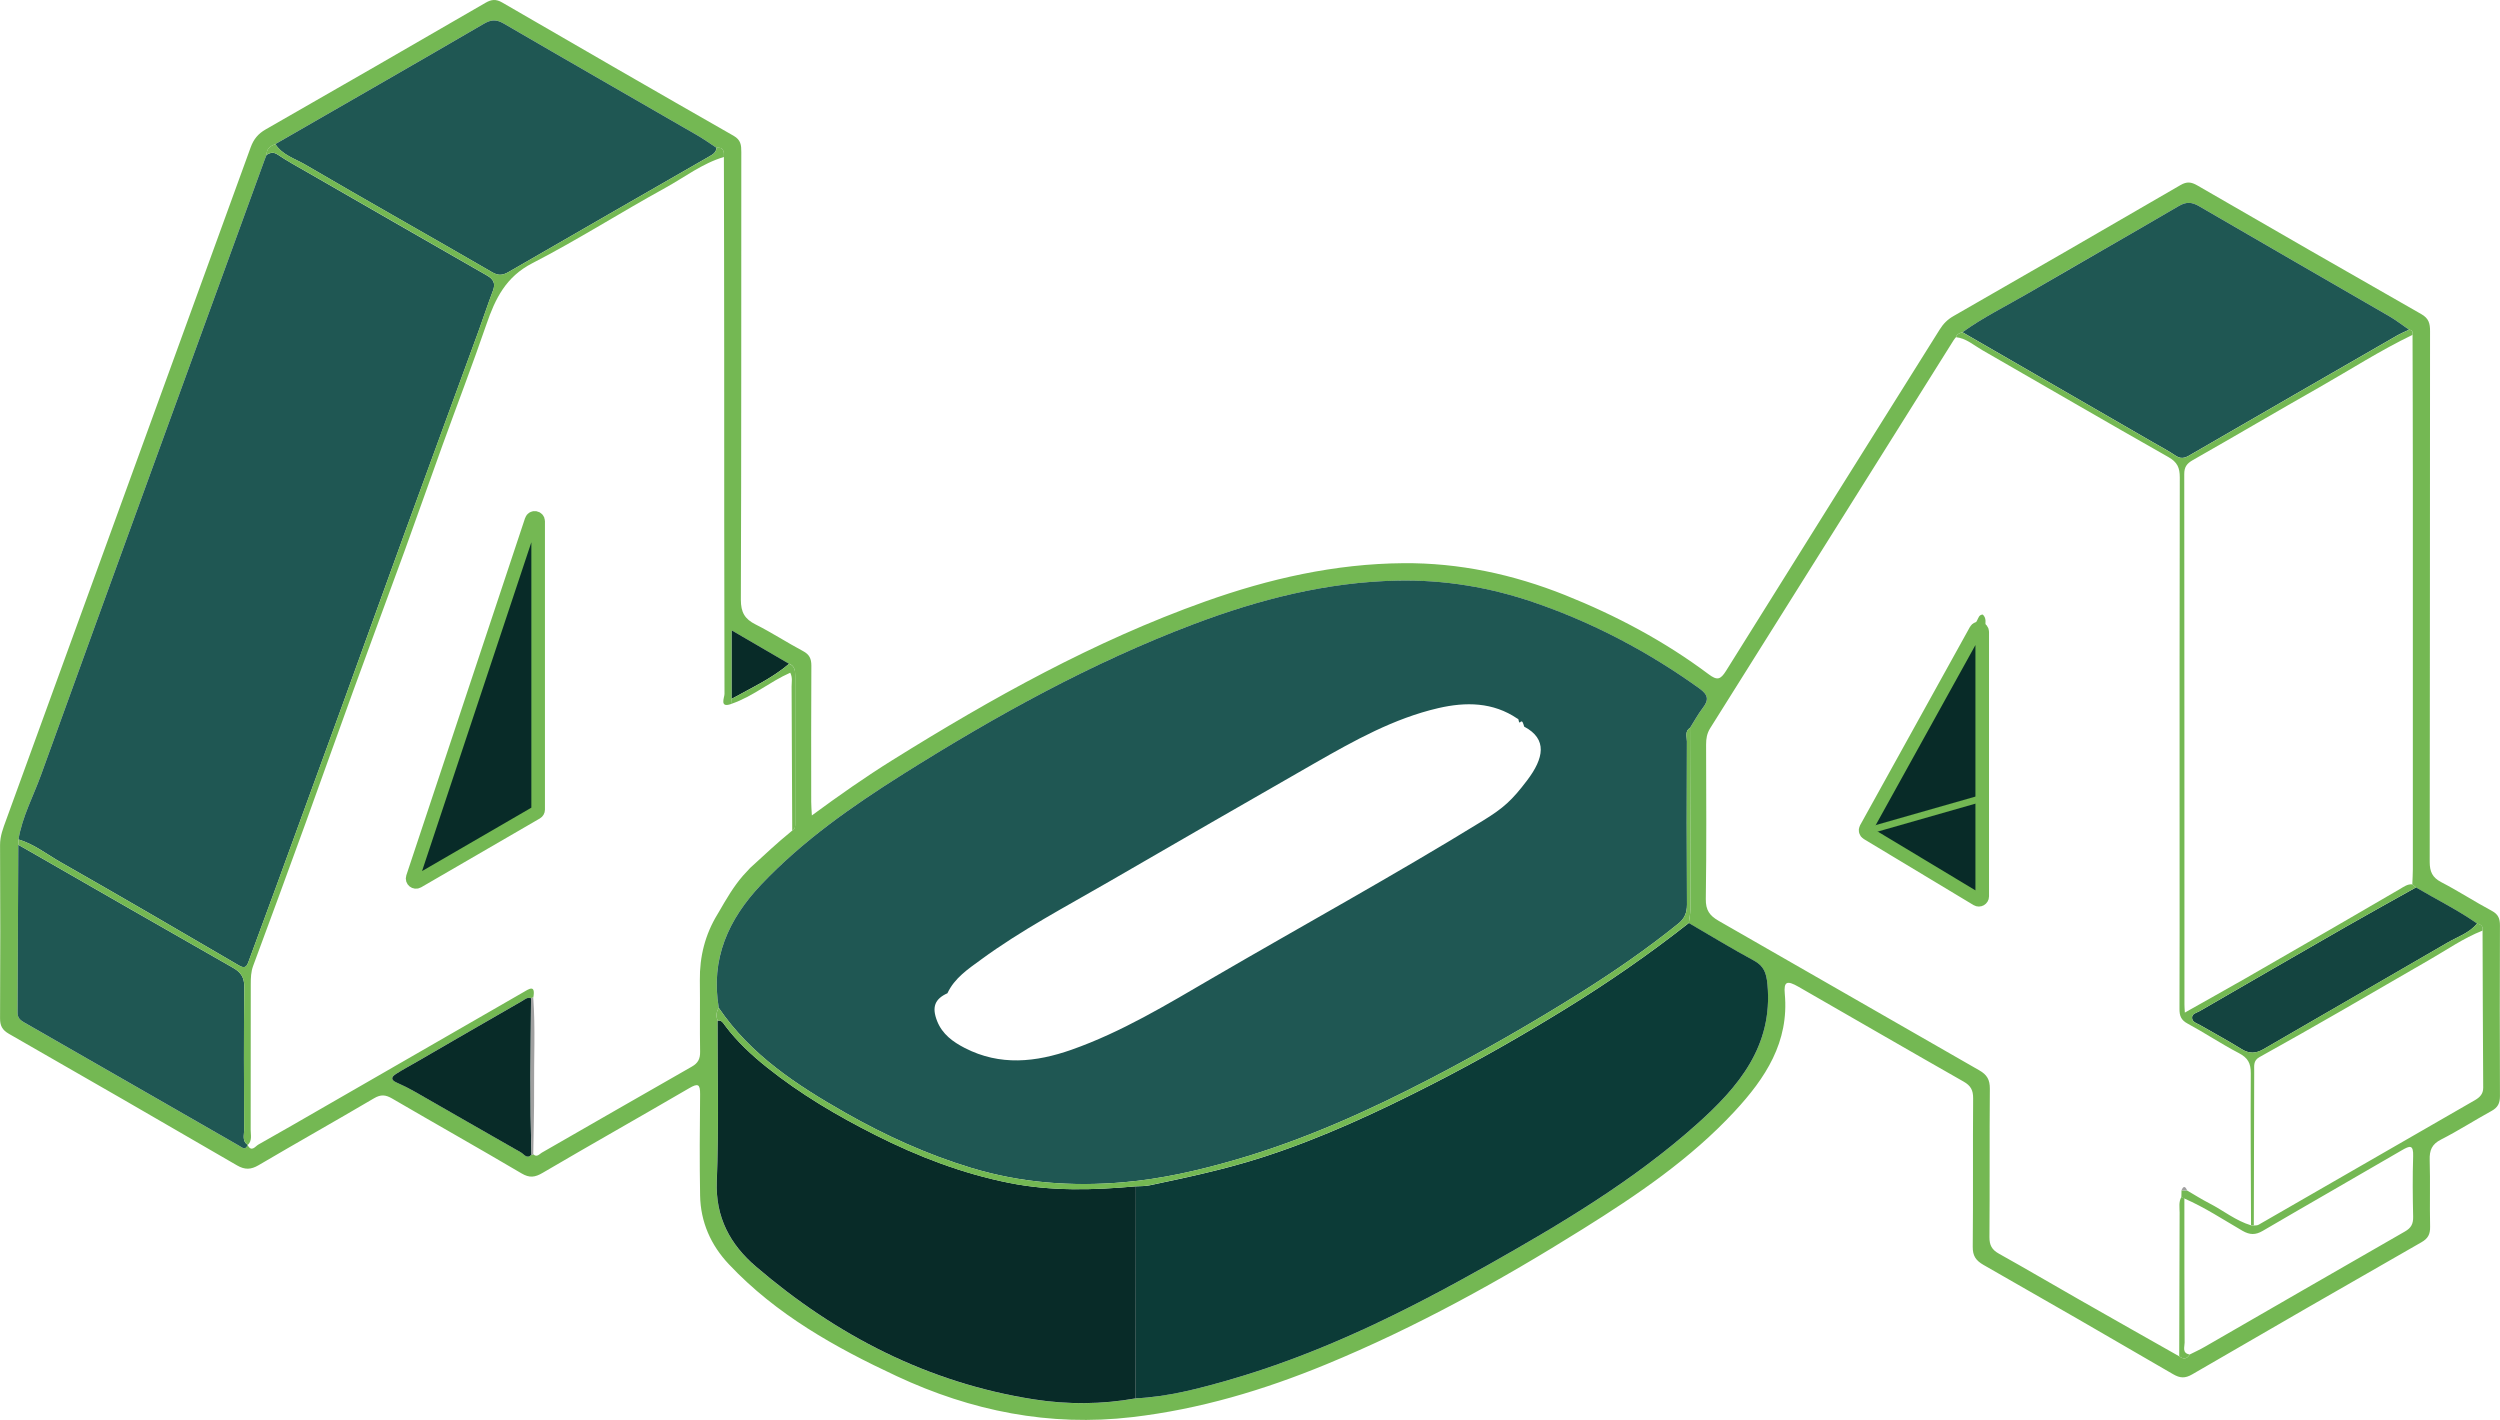 <svg width="368" height="209" viewBox="0 0 368 209" fill="none" xmlns="http://www.w3.org/2000/svg">
<path d="M119.498 120.039C123.519 117.081 127.379 114.371 131.379 111.88C146.026 102.752 161.052 94.367 177.385 88.546C186.821 85.181 196.513 82.981 206.57 82.901C214.794 82.835 222.727 84.54 230.368 87.592C237.9 90.608 245.015 94.382 251.51 99.248C252.766 100.188 253.247 100.064 254.072 98.752C264.523 81.983 275.039 65.25 285.526 48.502C286.052 47.657 286.679 47.023 287.562 46.521C298.721 40.125 309.858 33.7 320.98 27.238C321.907 26.699 322.549 26.779 323.447 27.296C334.423 33.648 345.406 39.964 356.426 46.244C357.513 46.863 357.711 47.621 357.703 48.75C357.674 74.786 357.696 100.821 357.652 126.857C357.652 128.307 358.032 129.166 359.36 129.858C361.892 131.17 364.286 132.736 366.797 134.076C367.76 134.594 367.993 135.227 367.993 136.233C367.964 144.61 367.957 152.98 367.993 161.358C367.993 162.407 367.672 163.026 366.76 163.529C364.264 164.898 361.856 166.45 359.323 167.739C357.959 168.431 357.608 169.327 357.652 170.755C357.747 174.026 357.638 177.311 357.711 180.582C357.732 181.682 357.411 182.309 356.419 182.87C345.151 189.309 333.905 195.793 322.68 202.313C321.637 202.917 320.9 202.874 319.885 202.284C310.609 196.878 301.305 191.517 291.978 186.199C290.832 185.543 290.372 184.851 290.387 183.511C290.46 176.226 290.387 168.948 290.445 161.664C290.452 160.476 290.095 159.813 289.051 159.216C280.929 154.597 272.85 149.913 264.749 145.258C263.049 144.282 262.552 144.464 262.72 146.278C263.377 153.396 259.859 158.713 255.349 163.58C248.854 170.588 241.009 175.898 232.966 180.925C220.874 188.494 208.409 195.392 195.192 200.841C186.019 204.622 176.582 207.441 166.664 208.6C154.469 210.027 142.982 207.703 131.977 202.56C122.913 198.328 114.243 193.484 107.295 186.104C104.632 183.285 103.128 179.883 103.055 175.986C102.968 171.01 103.004 166.035 103.055 161.059C103.07 159.558 102.734 159.435 101.457 160.178C94.276 164.366 87.036 168.446 79.87 172.649C78.738 173.312 77.95 173.421 76.768 172.722C70.448 168.992 64.048 165.394 57.706 161.693C56.75 161.139 56.056 161.081 55.064 161.664C49.422 164.986 43.708 168.198 38.059 171.52C36.928 172.183 36.038 172.212 34.885 171.542C23.719 165.051 12.524 158.597 1.314 152.179C0.329 151.611 0.001 150.984 0.008 149.884C0.052 141.39 0.052 132.889 0.008 124.395C0.001 123.062 0.468 121.896 0.898 120.716C12.889 87.701 24.909 54.716 36.892 21.709C37.33 20.492 37.994 19.684 39.118 19.043C49.911 12.872 60.691 6.658 71.448 0.423C72.345 -0.102 73.017 -0.16 73.929 0.372C85.263 6.943 96.611 13.499 107.989 19.99C109.061 20.602 109.12 21.366 109.12 22.372C109.105 44.343 109.134 66.313 109.054 88.277C109.054 90.135 109.623 91.118 111.222 91.919C113.601 93.114 115.849 94.586 118.206 95.839C119.147 96.341 119.432 96.953 119.432 97.988C119.388 104.66 119.41 111.341 119.41 118.013C119.41 118.596 119.461 119.172 119.505 120.024L119.498 120.039ZM116.148 97.711C113.389 96.108 110.638 94.498 107.704 92.793V102.861C107.719 103.101 107.733 103.342 107.741 103.582C105.821 104.333 106.646 102.679 106.646 102.154C106.595 85.436 106.609 68.725 106.602 52.006C106.602 42.376 106.573 32.745 106.558 23.115C106.587 22.343 106.551 21.629 105.464 21.753C104.522 21.14 103.61 20.478 102.639 19.917C93.137 14.431 83.621 8.982 74.141 3.46C73.053 2.827 72.294 2.87 71.214 3.504C61.012 9.448 50.765 15.313 40.533 21.206C39.818 21.497 39.213 21.876 39.256 22.78C39.161 23.005 39.059 23.224 38.979 23.45C27.988 53.653 16.968 83.841 6.043 114.065C4.905 117.212 3.277 120.206 2.723 123.564C2.715 123.827 2.701 124.089 2.694 124.358C2.657 132.59 2.635 140.815 2.584 149.047C2.584 149.76 2.92 150.132 3.489 150.46C14.064 156.521 24.631 162.596 35.206 168.657C35.629 168.897 36.126 169.407 36.454 168.526V168.562C37.031 169.655 37.585 168.73 38.03 168.482C41.307 166.646 44.562 164.752 47.817 162.88C57.531 157.286 67.244 151.684 76.965 146.096C77.819 145.608 78.884 144.799 78.498 146.854C78.374 146.825 78.264 146.854 78.169 146.934C77.622 146.737 77.235 147.123 76.841 147.349C71.696 150.299 66.558 153.279 61.42 156.251C60.369 156.856 59.304 157.439 58.282 158.08C57.618 158.495 57.458 158.947 58.37 159.34C59.245 159.719 60.114 160.148 60.939 160.622C66.201 163.623 71.448 166.654 76.71 169.648C77.155 169.903 77.578 170.668 78.242 169.954L78.381 169.983L78.498 169.903C79.023 170.42 79.395 169.881 79.76 169.67C87.124 165.452 94.466 161.205 101.836 157.009C102.749 156.492 103.07 155.865 103.055 154.831C102.997 151.319 103.063 147.801 103.019 144.282C102.975 140.8 103.8 137.551 105.61 134.586C105.681 134.468 105.749 134.356 105.812 134.247C106.888 132.39 107.958 130.521 109.367 128.904C109.633 128.598 109.961 128.241 110.427 127.757C113.163 125.275 114.007 124.41 116.608 122.268C117.075 122.027 117.053 121.59 117.053 121.168C117.053 113.927 117.053 106.686 117.053 99.452C117.053 98.723 116.972 98.009 116.148 97.696V97.711ZM364.622 135.948C361.761 133.938 358.623 132.401 355.623 130.631C355.448 130.47 355.266 130.317 355.091 130.157C355.12 129.429 355.171 128.707 355.171 127.979C355.171 108.711 355.178 89.45 355.171 70.182C355.171 63.217 355.142 56.253 355.127 49.282C355.178 48.881 355.105 48.56 354.609 48.531C353.646 47.868 352.719 47.14 351.712 46.557C342.378 41.145 333.014 35.776 323.687 30.341C322.607 29.715 321.797 29.693 320.703 30.334C313.324 34.654 305.895 38.872 298.509 43.184C295.284 45.071 291.905 46.717 288.869 48.91C288.46 49.034 288.066 49.165 287.92 49.631C287.811 49.77 287.679 49.908 287.584 50.061C275.638 69.111 263.698 88.16 251.737 107.196C251.255 107.968 251.138 108.733 251.138 109.592C251.153 117.176 251.211 124.759 251.095 132.335C251.073 133.982 251.649 134.783 252.999 135.555C265.793 142.862 278.549 150.241 291.343 157.548C292.496 158.203 292.912 158.939 292.905 160.265C292.839 167.543 292.905 174.82 292.846 182.105C292.839 183.299 293.204 183.962 294.247 184.545C298.225 186.76 302.137 189.069 306.092 191.32C310.982 194.11 315.886 196.878 320.79 199.654C321.403 200.127 321.914 200.062 322.323 199.384C323.067 199.005 323.833 198.663 324.556 198.241C334.372 192.588 344.18 186.905 354.01 181.274C354.937 180.743 355.237 180.138 355.215 179.111C355.149 176.146 355.12 173.174 355.215 170.209C355.273 168.439 354.726 168.635 353.521 169.335C346.72 173.305 339.874 177.202 333.08 181.18C332 181.813 331.168 181.792 330.08 181.165C327.263 179.533 324.541 177.727 321.542 176.423C321.396 176.357 321.243 176.284 321.097 176.219C321.104 175.884 321.111 175.556 321.119 175.221C321.396 175.228 321.666 175.235 321.943 175.243C323.031 175.876 324.096 176.554 325.22 177.129C327.278 178.186 329.103 179.694 331.358 180.371C331.496 180.378 331.628 180.393 331.766 180.4C332 180.371 332.263 180.4 332.452 180.291C343.078 174.186 353.697 168.067 364.315 161.941C365.001 161.54 365.534 161.052 365.527 160.112C365.476 152.405 365.461 144.705 365.432 136.997C365.549 136.349 365.191 136.072 364.622 135.956V135.948ZM105.631 150.234C105.617 158.116 105.828 166.005 105.507 173.873C105.288 179.205 107.5 183.212 111.244 186.425C123.103 196.594 136.589 203.551 152.163 205.992C157.133 206.771 162.176 206.742 167.168 205.846C171.875 205.613 176.393 204.425 180.881 203.143C194.324 199.282 206.759 193.127 218.881 186.294C229.726 180.182 240.439 173.829 249.766 165.488C255.882 160.025 260.998 154.015 260.166 144.938C260.013 143.233 259.662 142.199 258.122 141.376C254.889 139.642 251.759 137.719 248.591 135.876C248.672 135.213 248.818 134.557 248.818 133.894C248.818 124.978 248.796 116.061 248.774 107.145C249.387 106.168 249.934 105.141 250.635 104.238C251.562 103.043 251.474 102.3 250.16 101.353C242.673 95.97 234.608 91.715 225.887 88.707C219.341 86.448 212.612 85.327 205.679 85.472C195.294 85.691 185.391 88.226 175.743 91.868C160.636 97.58 146.588 105.36 132.962 113.934C125.453 118.654 118.206 123.725 112.054 130.215C107.193 135.344 104.573 141.179 105.807 148.369C105.427 148.966 105.383 149.586 105.639 150.241L105.631 150.234Z" fill="#74B853"/>
<path d="M105.806 148.362C104.58 141.172 107.193 135.337 112.053 130.208C118.206 123.718 125.453 118.655 132.962 113.927C146.587 105.36 160.636 97.573 175.743 91.861C185.391 88.219 195.287 85.684 205.679 85.465C212.612 85.32 219.334 86.441 225.887 88.7C234.615 91.708 242.672 95.963 250.16 101.346C251.474 102.293 251.561 103.036 250.635 104.231C249.934 105.141 249.387 106.169 248.774 107.137C247.978 107.647 248.321 108.456 248.314 109.133C248.292 117.147 248.277 125.153 248.321 133.166C248.321 134.375 247.963 135.22 247.029 135.971C242.446 139.671 237.608 143.008 232.623 146.14C225.486 150.62 218.18 154.802 210.707 158.699C201.417 163.536 191.886 167.82 181.807 170.741C176.436 172.292 171.014 173.545 165.387 174.033C157.739 174.696 150.266 174.128 142.96 171.914C136.465 169.947 130.306 167.142 124.402 163.784C117.286 159.733 110.514 155.304 105.806 148.369V148.362ZM139.479 146.198C137.589 147.043 137.137 148.253 137.947 150.307C138.713 152.245 140.275 153.367 142.026 154.27C147.215 156.936 152.484 156.368 157.739 154.518C165.11 151.917 171.751 147.881 178.458 143.976C191.711 136.255 205.168 128.868 218.239 120.833C221.341 118.931 222.572 117.802 224.806 114.852C227.236 111.639 227.84 108.796 224.359 106.96C224.199 106.472 224.116 105.904 223.722 106.356C223.481 106.356 223.625 105.797 223.384 105.797C219.764 103.327 215.75 103.306 211.736 104.231C205.183 105.746 199.352 109.01 193.572 112.31C183.42 118.116 173.298 123.965 163.176 129.822C156.834 133.494 150.324 136.91 144.398 141.259C142.515 142.636 140.508 143.962 139.465 146.198H139.479Z" fill="#1F5753"/>
<path d="M60.76 129.16L78.241 76.575C78.42 76.036 79.216 76.165 79.216 76.733V119.178C79.216 119.356 79.121 119.521 78.967 119.61L61.486 129.75C61.087 129.981 60.615 129.597 60.76 129.16Z" fill="#082B28" stroke="#74B853" stroke-width="2"/>
<path d="M2.721 123.564C3.275 120.206 4.903 117.219 6.041 114.065C16.966 83.841 27.986 53.652 38.977 23.45C39.057 23.224 39.16 23.005 39.254 22.78C39.794 22.481 40.247 22.328 40.896 22.772C42.29 23.719 43.794 24.521 45.253 25.366C54.062 30.436 62.878 35.513 71.701 40.562C72.642 41.101 72.971 41.727 72.562 42.798C71.811 44.772 71.161 46.783 70.431 48.772C66.833 58.613 63.221 68.448 59.63 78.29C56.572 86.674 53.558 95.081 50.515 103.473C47.216 112.55 43.903 121.619 40.59 130.689C39.269 134.309 37.926 137.93 36.591 141.543C36.335 142.243 36.094 142.658 35.167 142.111C26.446 137.005 17.711 131.92 8.924 126.915C6.888 125.757 5.02 124.256 2.728 123.572L2.721 123.564Z" fill="#1F5753"/>
<path d="M248.597 135.868C251.772 137.711 254.903 139.634 258.128 141.368C259.668 142.191 260.011 143.226 260.172 144.93C261.004 154.007 255.888 160.017 249.772 165.481C240.438 173.822 229.732 180.174 218.887 186.286C206.765 193.119 194.33 199.275 180.887 203.136C176.398 204.425 171.881 205.613 167.174 205.838C167.174 195.436 167.188 185.033 167.196 174.63C167.86 174.587 168.546 174.623 169.195 174.485C174.793 173.305 180.376 172.11 185.849 170.347C194.585 167.528 202.861 163.667 210.976 159.515C217.603 156.127 224.076 152.426 230.425 148.515C236.723 144.639 242.788 140.443 248.597 135.868Z" fill="#0C3B37"/>
<path d="M167.197 174.63C167.197 185.033 167.183 195.436 167.175 205.838C162.184 206.734 157.141 206.764 152.171 205.984C136.604 203.544 123.11 196.587 111.251 186.417C107.507 183.205 105.296 179.198 105.515 173.866C105.836 165.998 105.624 158.109 105.639 150.226C106.245 150.139 106.449 150.583 106.741 150.977C108.492 153.315 110.609 155.282 112.886 157.103C117.819 161.052 123.227 164.235 128.861 167.076C135.145 170.252 141.676 172.751 148.587 174.128C154.747 175.359 160.972 175.191 167.197 174.623V174.63Z" fill="#082B28"/>
<path d="M288.867 48.91C291.91 46.71 295.282 45.064 298.508 43.184C305.893 38.879 313.323 34.654 320.701 30.334C321.796 29.693 322.606 29.715 323.686 30.341C333.013 35.776 342.376 41.145 351.71 46.557C352.717 47.14 353.644 47.868 354.607 48.531C354.009 48.823 353.396 49.078 352.819 49.406C342.792 55.182 332.764 60.959 322.752 66.758C321.949 67.224 321.263 67.756 320.285 67.093C319.183 66.35 318.001 65.731 316.855 65.068C307.528 59.677 298.194 54.294 288.867 48.903V48.91Z" fill="#1F5753"/>
<path d="M40.534 21.206C50.766 15.313 61.012 9.449 71.215 3.504C72.302 2.87 73.054 2.834 74.141 3.461C83.621 8.982 93.145 14.431 102.64 19.917C103.61 20.478 104.53 21.141 105.464 21.753C105.428 22.466 104.888 22.758 104.362 23.056C94.546 28.695 84.731 34.333 74.929 40.001C74.068 40.496 73.441 40.649 72.47 40.088C63.311 34.778 54.079 29.591 44.942 24.244C43.417 23.355 41.563 22.831 40.52 21.206H40.534Z" fill="#1F5753"/>
<path d="M36.454 168.526C36.126 169.407 35.629 168.897 35.206 168.657C24.631 162.589 14.064 156.521 3.489 150.46C2.92 150.132 2.577 149.76 2.584 149.046C2.635 140.815 2.664 132.59 2.694 124.358C3.212 124.65 3.737 124.941 4.248 125.24C14.261 130.988 24.259 136.743 34.294 142.454C35.476 143.124 35.972 143.882 35.958 145.302C35.877 152.325 35.914 159.34 35.936 166.362C35.936 167.098 35.622 167.965 36.454 168.526Z" fill="#1F5753"/>
<path d="M355.631 130.624C358.63 132.394 361.768 133.938 364.629 135.941C363.476 137.362 361.739 137.901 360.243 138.775C351.237 144.02 342.195 149.207 333.19 154.437C332.066 155.093 331.102 155.137 329.978 154.437C327.972 153.199 325.892 152.063 323.841 150.89C323.381 150.628 322.724 150.475 322.673 149.87C322.615 149.192 323.352 149.09 323.79 148.835C331.022 144.647 338.254 140.465 345.509 136.306C348.866 134.382 352.259 132.518 355.638 130.624H355.631Z" fill="#144440"/>
<path d="M78.241 169.961C77.57 170.675 77.147 169.91 76.709 169.655C71.44 166.661 66.2 163.631 60.938 160.629C60.106 160.156 59.245 159.733 58.369 159.347C57.457 158.946 57.624 158.502 58.281 158.087C59.303 157.438 60.368 156.863 61.419 156.258C66.557 153.286 71.688 150.307 76.84 147.356C77.234 147.131 77.621 146.737 78.168 146.941C78.132 154.619 77.993 162.29 78.241 169.968V169.961Z" fill="#082B28"/>
<path d="M36.454 168.526C35.622 167.965 35.936 167.098 35.936 166.362C35.914 159.34 35.877 152.317 35.958 145.302C35.972 143.882 35.476 143.131 34.294 142.454C24.266 136.742 14.261 130.98 4.248 125.24C3.73 124.941 3.212 124.65 2.693 124.358C2.701 124.096 2.715 123.834 2.723 123.564C5.021 124.249 6.882 125.75 8.919 126.908C17.698 131.913 26.434 136.997 35.162 142.104C36.096 142.65 36.33 142.235 36.585 141.536C37.921 137.915 39.264 134.302 40.584 130.682C43.898 121.612 47.211 112.542 50.51 103.466C53.56 95.074 56.574 86.674 59.625 78.282C63.208 68.441 66.828 58.606 70.426 48.764C71.148 46.783 71.798 44.765 72.557 42.791C72.966 41.727 72.644 41.101 71.696 40.554C62.872 35.499 54.064 30.428 45.248 25.358C43.781 24.513 42.285 23.719 40.891 22.765C40.241 22.321 39.796 22.474 39.249 22.772C39.205 21.869 39.811 21.49 40.526 21.199C41.57 22.823 43.423 23.348 44.949 24.236C54.086 29.584 63.318 34.77 72.477 40.081C73.447 40.642 74.075 40.496 74.936 39.993C84.737 34.326 94.553 28.695 104.369 23.049C104.894 22.743 105.434 22.459 105.471 21.745C106.558 21.621 106.595 22.335 106.565 23.107C103.383 24.047 100.771 26.094 97.924 27.66C91.356 31.266 85.022 35.317 78.366 38.74C74.454 40.751 72.9 43.971 71.601 47.744C69.543 53.718 67.28 59.619 65.127 65.563C63.259 70.721 61.449 75.893 59.574 81.05C57.056 87.956 54.487 94.841 51.977 101.746C49.605 108.259 47.291 114.801 44.927 121.313C42.394 128.278 39.847 135.234 37.264 142.177C36.935 143.066 36.913 143.947 36.913 144.85C36.906 152.004 36.913 159.158 36.899 166.319C36.899 167.076 37.154 167.914 36.461 168.555V168.519L36.454 168.526Z" fill="#74B853"/>
<path d="M355.632 130.623C352.253 132.517 348.86 134.382 345.503 136.305C338.256 140.465 331.016 144.647 323.784 148.835C323.346 149.09 322.609 149.2 322.668 149.87C322.719 150.474 323.375 150.627 323.835 150.89C325.886 152.07 327.966 153.199 329.973 154.437C331.097 155.129 332.06 155.086 333.184 154.437C342.197 149.2 351.232 144.013 360.237 138.775C361.741 137.901 363.47 137.362 364.624 135.941C365.193 136.058 365.55 136.335 365.434 136.983C362.602 138.098 360.121 139.853 357.501 141.347C353.297 143.751 349.123 146.213 344.926 148.624C340.832 150.977 336.731 153.315 332.6 155.603C331.666 156.12 331.826 156.878 331.819 157.635C331.79 165.219 331.775 172.795 331.761 180.378C331.622 180.371 331.491 180.356 331.352 180.349C331.33 172.89 331.265 165.43 331.316 157.978C331.323 156.506 330.885 155.712 329.564 155.02C326.988 153.68 324.565 152.048 322.011 150.671C321.033 150.147 320.814 149.505 320.821 148.507C320.85 140.924 320.836 133.348 320.836 125.764C320.836 107.268 320.821 88.772 320.865 70.276C320.865 68.849 320.507 68.025 319.179 67.275C310.013 62.088 300.92 56.778 291.79 51.54C290.542 50.826 289.44 49.806 287.922 49.631C288.061 49.165 288.462 49.034 288.871 48.91C298.197 54.301 307.532 59.684 316.858 65.075C318.011 65.738 319.186 66.364 320.288 67.1C321.274 67.763 321.952 67.224 322.755 66.765C332.768 60.966 342.795 55.19 352.823 49.413C353.399 49.085 354.012 48.83 354.611 48.539C355.107 48.568 355.18 48.888 355.129 49.289C350.378 51.576 345.948 54.432 341.372 57.033C335.162 60.551 329.017 64.186 322.806 67.712C321.909 68.222 321.514 68.732 321.522 69.803C321.551 95.831 321.544 121.86 321.551 147.896C321.551 148.194 321.58 148.493 321.609 149.054C324.674 147.32 327.608 145.688 330.527 144.02C334.877 141.529 339.212 139.015 343.554 136.509C346.795 134.637 350.028 132.751 353.268 130.864C353.844 130.529 354.384 130.113 355.107 130.172C355.282 130.332 355.465 130.485 355.64 130.645L355.632 130.623Z" fill="#74B853"/>
<path d="M167.197 174.631C160.971 175.199 154.746 175.366 148.587 174.135C141.676 172.758 135.151 170.26 128.86 167.084C123.234 164.235 117.826 161.059 112.885 157.111C110.608 155.289 108.492 153.323 106.74 150.984C106.448 150.591 106.237 150.146 105.638 150.234C105.39 149.586 105.427 148.959 105.806 148.362C110.513 155.289 117.286 159.726 124.401 163.776C130.313 167.135 136.465 169.939 142.96 171.906C150.265 174.121 157.738 174.689 165.387 174.026C171.013 173.538 176.443 172.285 181.807 170.733C191.893 167.819 201.417 163.529 210.707 158.691C218.18 154.801 225.493 150.613 232.623 146.133C237.607 143 242.446 139.664 247.029 135.963C247.963 135.205 248.328 134.368 248.321 133.158C248.277 125.145 248.284 117.139 248.313 109.126C248.313 108.456 247.97 107.647 248.773 107.13C248.788 116.046 248.81 124.963 248.817 133.88C248.817 134.542 248.671 135.198 248.591 135.861C242.789 140.436 236.717 144.632 230.419 148.507C224.07 152.412 217.596 156.12 210.97 159.507C202.847 163.66 194.578 167.528 185.843 170.34C180.369 172.103 174.786 173.297 169.189 174.478C168.539 174.616 167.861 174.58 167.189 174.623L167.197 174.631Z" fill="#74B853"/>
<path d="M107.713 102.861V92.793C110.647 94.498 113.398 96.108 116.157 97.711C113.617 99.874 110.603 101.258 107.713 102.861Z" fill="#082B28"/>
<path d="M107.713 102.861C110.603 101.266 113.617 99.882 116.157 97.711C116.981 98.024 117.062 98.738 117.062 99.467C117.062 106.708 117.062 113.949 117.062 121.182C117.062 121.598 117.083 122.042 116.616 122.282C116.587 115.209 116.565 108.135 116.522 101.055C116.522 100.414 116.689 99.743 116.324 99.022C113.34 100.341 110.829 102.512 107.749 103.575C107.735 103.335 107.72 103.094 107.713 102.854V102.861Z" fill="#74B853"/>
<path d="M321.54 176.408C321.54 183.489 321.54 190.562 321.577 197.643C321.577 198.27 321.168 199.188 322.314 199.377C321.912 200.062 321.394 200.127 320.781 199.646C320.796 192.602 320.81 185.55 320.84 178.506C320.84 177.734 320.679 176.933 321.095 176.204C321.241 176.27 321.394 176.343 321.54 176.408Z" fill="#74B853"/>
<path d="M78.241 169.961C77.986 162.29 78.132 154.612 78.168 146.934C78.263 146.854 78.373 146.825 78.497 146.854C78.818 151.334 78.584 155.814 78.621 160.294C78.643 163.5 78.54 166.712 78.497 169.917L78.38 169.998L78.241 169.968V169.961Z" fill="#A0A0A0"/>
<path d="M321.119 175.206C321.411 174.5 321.688 174.631 321.944 175.228C321.666 175.221 321.396 175.214 321.119 175.206Z" fill="#A0A0A0"/>
<path d="M291.855 90.455C292.446 90.987 292.234 91.701 292.242 92.342C292.256 105.25 292.249 118.159 292.249 131.068C292.249 131.796 292.3 132.525 291.891 133.188C286.739 130.652 281.944 127.505 276.923 124.737C276.821 124.679 276.734 124.584 276.631 124.526C273.303 122.552 273.34 122.574 275.237 119.23C280.521 109.935 285.761 100.625 291.03 91.322C291.227 90.98 291.3 90.484 291.855 90.462V90.455ZM274.778 122.537C276.879 123.732 278.675 124.744 280.463 125.772C283.703 127.644 286.929 129.538 290.169 131.403C290.826 131.782 291.658 132.408 291.651 130.827C291.629 125.24 291.643 119.66 291.643 114.072C291.643 113.256 291.454 112.921 290.585 113.453C289.198 114.305 287.746 115.056 286.33 115.864C282.565 118.028 278.799 120.206 274.778 122.53V122.537ZM291.643 93.012C291.49 92.961 291.337 92.917 291.176 92.866C285.973 102.045 280.769 111.224 275.573 120.403C275.719 120.534 275.858 120.658 276.004 120.789C281.017 117.875 286.024 114.946 291.045 112.047C291.636 111.705 291.651 111.202 291.651 110.648C291.651 104.77 291.651 98.891 291.651 93.012H291.643Z" fill="#74B853"/>
<path d="M274.675 121.972L290.847 92.774C291.097 92.322 291.784 92.5 291.784 93.016V131.946C291.784 132.335 291.36 132.575 291.026 132.375L274.855 122.642C274.624 122.504 274.545 122.207 274.675 121.972Z" fill="#082B28" stroke="#74B853" stroke-width="2"/>
<path d="M274.186 122.521L292.006 117.429" stroke="#74B853"/>
</svg>
